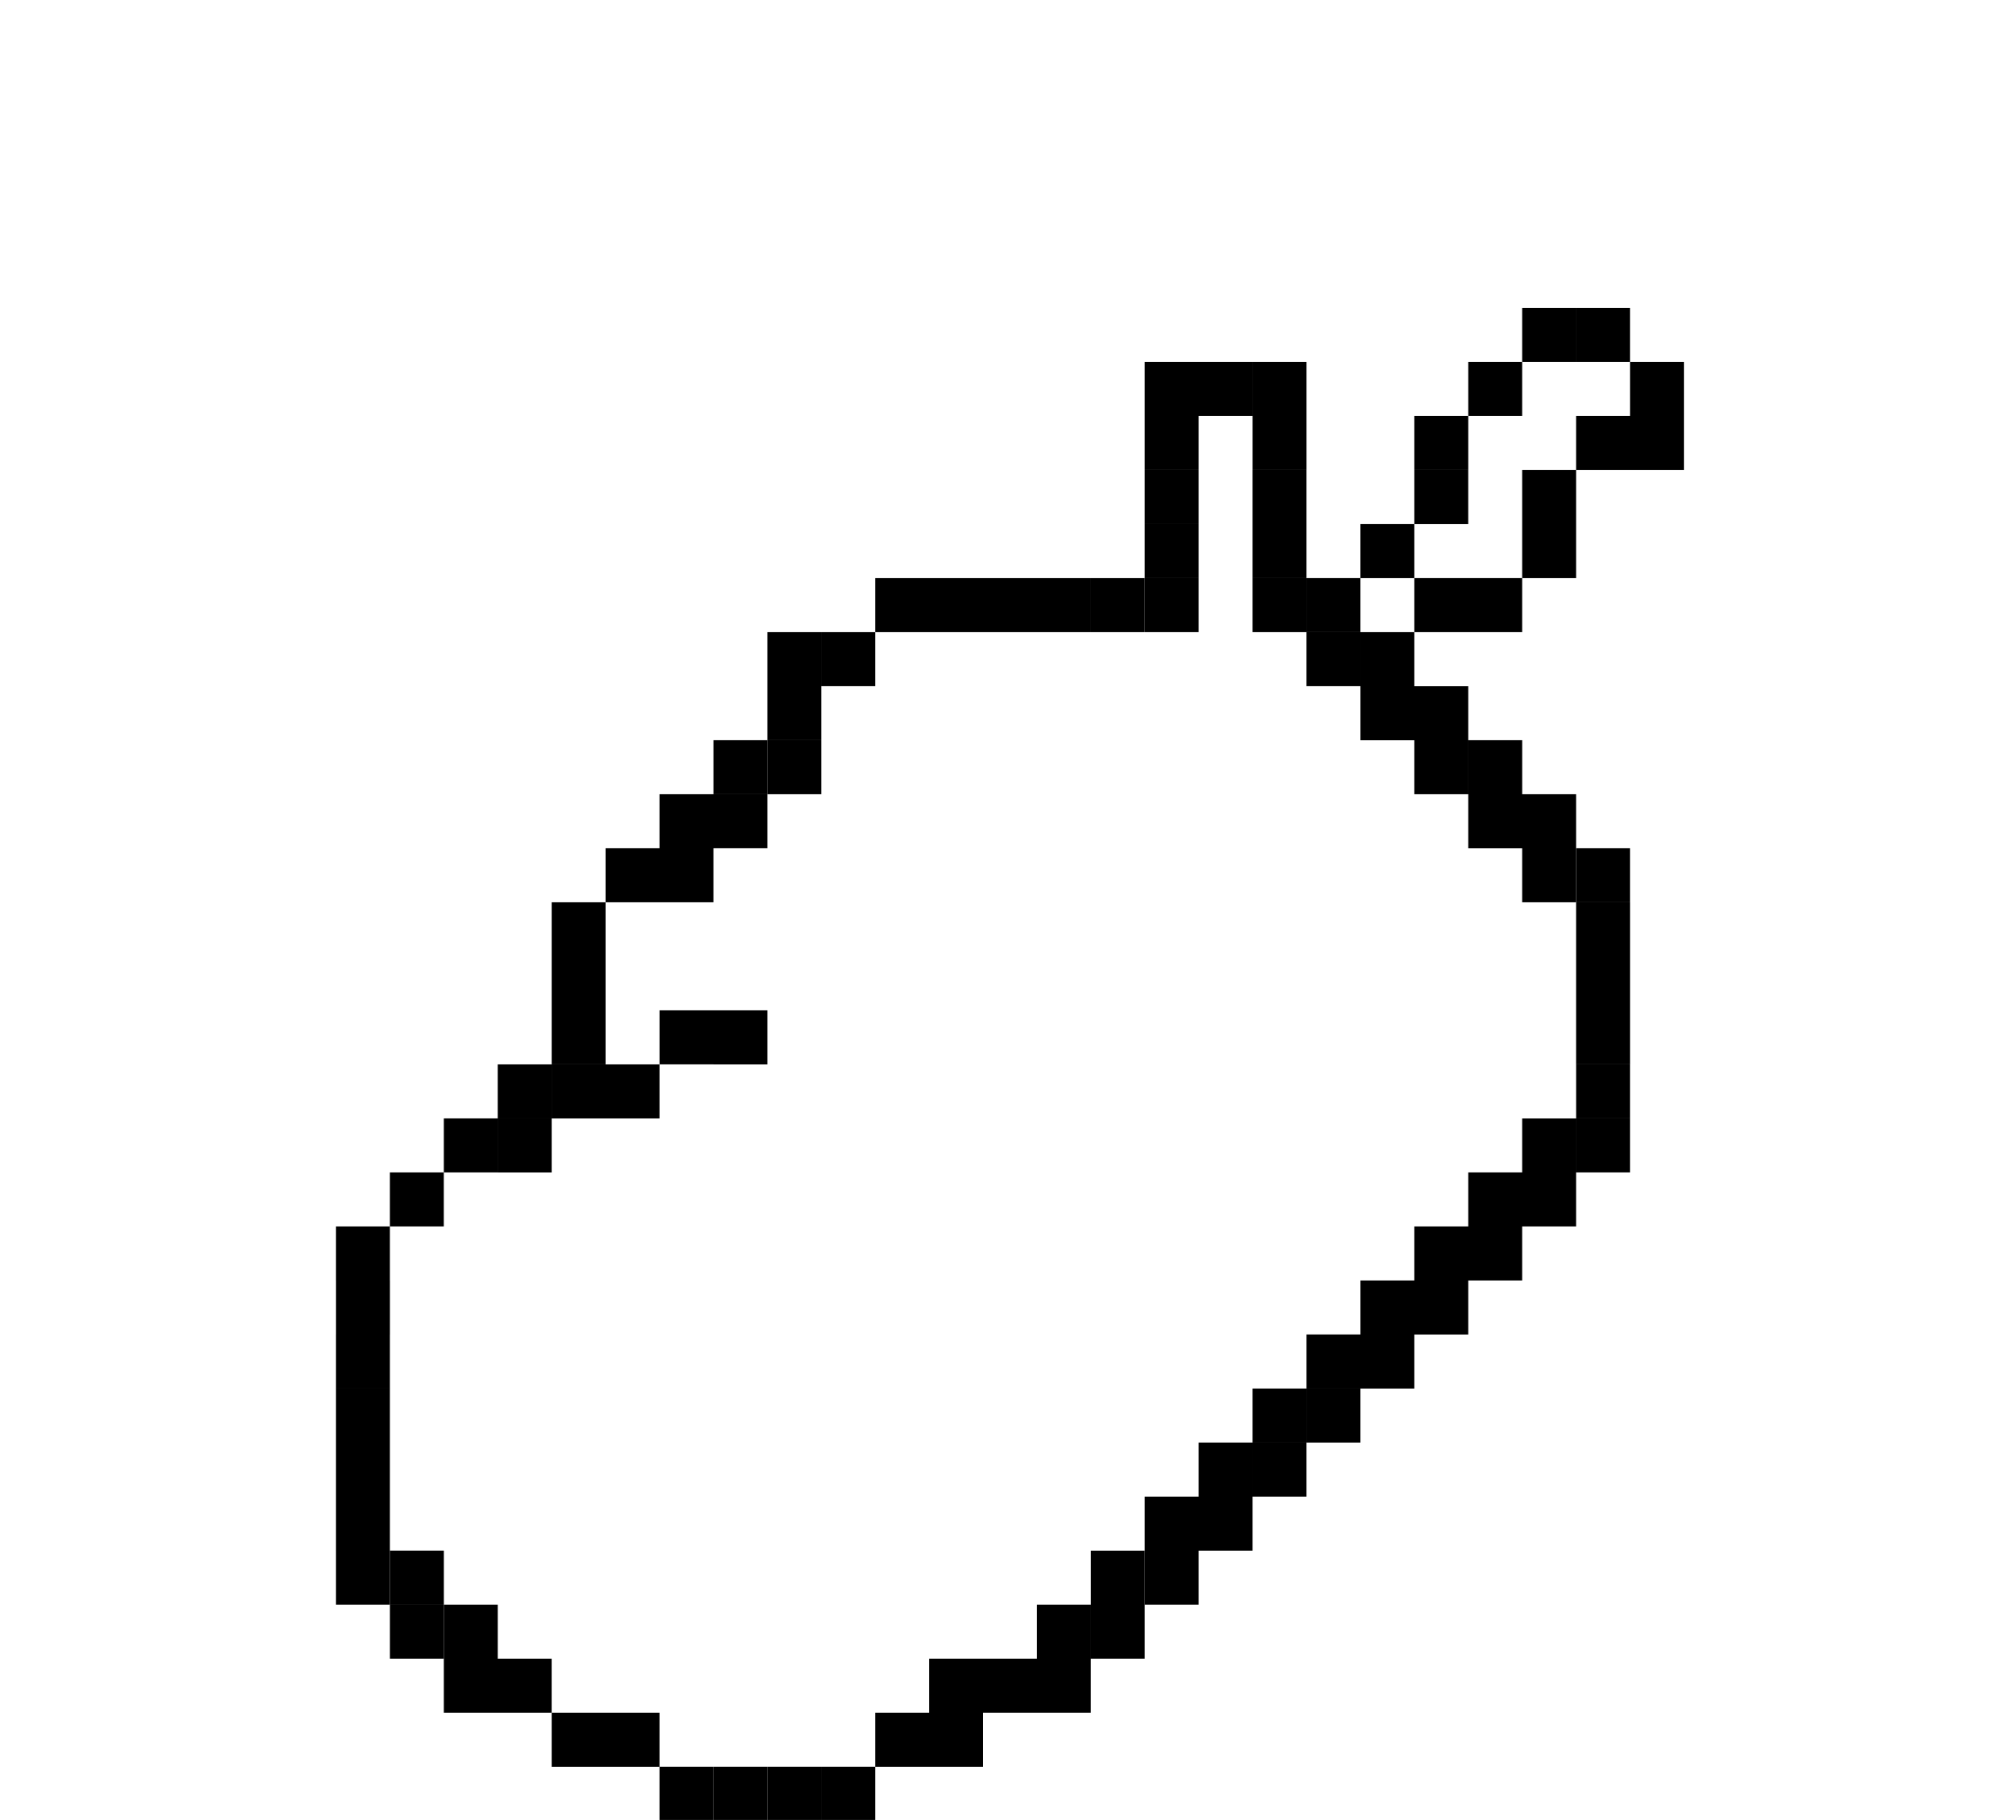 <svg xmlns="http://www.w3.org/2000/svg" width="72" height="65" fill="none">
  <g fill="#000" clip-path="url(#a)">
    <path d="M58.214 12.93V11H56.29v1.93h1.925ZM56.289 12.93V11h-1.926v1.93h1.926ZM46.661 14.859v-1.93h-1.925v1.93h1.925ZM60.14 14.859v-1.93h-1.925v1.93h1.925ZM54.363 14.859v-1.93h-1.925v1.93h1.925ZM44.735 14.859v-1.93H42.81v1.93h1.925ZM42.81 14.859v-1.93h-1.926v1.93h1.926ZM46.661 16.789v-1.93h-1.925v1.93h1.925ZM60.14 16.789v-1.93h-1.925v1.93h1.925ZM58.215 16.789v-1.93h-1.926v1.93h1.926ZM52.438 16.789v-1.93h-1.926v1.93h1.926ZM42.81 16.789v-1.93h-1.926v1.93h1.926Z"/>
    <path d="M46.66 18.718v-1.93h-1.925v1.93h1.926ZM56.289 18.718v-1.93h-1.926v1.93h1.926ZM52.437 18.719v-1.93h-1.925v1.93h1.925ZM42.81 18.719v-1.93h-1.926v1.93h1.926ZM46.66 20.648v-1.93h-1.925v1.93h1.926ZM56.289 20.648v-1.93h-1.926v1.93h1.926ZM50.512 20.648v-1.93h-1.926v1.93h1.926Z"/>
    <path d="M42.81 20.648v-1.93h-1.926v1.93h1.926ZM46.66 22.577v-1.93h-1.925v1.93h1.926ZM54.363 22.577v-1.93h-1.925v1.93h1.925ZM52.438 22.577v-1.93h-1.926v1.93h1.926ZM48.586 22.577v-1.93h-1.925v1.93h1.925Z"/>
    <path d="M42.81 22.577v-1.93h-1.926v1.93h1.926Z"/>
    <path d="M40.884 22.577v-1.93H38.96v1.93h1.925ZM38.959 22.577v-1.93h-1.926v1.93h1.926ZM37.033 22.577v-1.93h-1.926v1.93h1.926ZM35.107 22.577v-1.93h-1.925v1.93h1.925ZM33.182 22.577v-1.93h-1.926v1.93h1.926ZM29.33 24.507v-1.93h-1.925v1.93h1.926ZM50.512 24.508v-1.93h-1.925v1.93h1.925ZM48.587 24.507v-1.93H46.66v1.93h1.926ZM31.256 24.507v-1.93h-1.925v1.93h1.925ZM29.33 26.437v-1.93h-1.925v1.93h1.926ZM52.438 26.438v-1.93h-1.926v1.93h1.926ZM50.512 26.438v-1.93h-1.925v1.93h1.925Z"/>
    <path d="M27.405 28.366v-1.93H25.48v1.93h1.925Z"/>
    <path d="M29.33 28.366v-1.93h-1.925v1.93h1.926ZM54.364 28.367v-1.93h-1.925v1.93h1.925ZM52.438 28.367v-1.93h-1.926v1.93h1.926ZM27.405 30.296v-1.93h-1.926v1.93h1.926ZM56.289 30.297v-1.93h-1.926v1.93h1.926ZM54.363 30.297v-1.93h-1.925v1.93h1.925ZM25.479 30.297v-1.93h-1.925v1.93h1.925ZM58.214 32.226v-1.93H56.29v1.93h1.925Z"/>
    <path d="M56.289 32.226v-1.93h-1.926v1.93h1.926ZM25.479 32.226v-1.93h-1.925v1.93h1.925ZM23.554 32.226v-1.93h-1.926v1.93h1.926ZM58.215 34.155v-1.93h-1.926v1.93h1.926ZM21.628 34.155v-1.93h-1.925v1.93h1.925ZM58.215 36.085v-1.93h-1.926v1.93h1.926ZM21.628 36.085v-1.93h-1.925v1.93h1.925ZM27.405 38.014v-1.929H25.48v1.93h1.925ZM58.215 38.014v-1.929h-1.926v1.93h1.926ZM25.48 38.014v-1.929h-1.925v1.93h1.925ZM21.628 38.015v-1.93h-1.925v1.93h1.925Z"/>
    <path d="M58.214 39.944v-1.93H56.29v1.93h1.925ZM23.554 39.945v-1.93h-1.926v1.93h1.926ZM21.628 39.945v-1.93h-1.925v1.93h1.925ZM19.702 39.945v-1.93h-1.926v1.93h1.926Z"/>
    <path d="M58.214 41.873v-1.93H56.29v1.93h1.925ZM56.289 41.875v-1.93h-1.926v1.93h1.926ZM19.703 41.875v-1.93h-1.926v1.93h1.926ZM17.776 41.873v-1.93h-1.925v1.93h1.925ZM15.85 43.803v-1.93h-1.925v1.93h1.926Z"/>
    <path d="M56.289 43.803v-1.93h-1.926v1.93h1.926ZM54.363 43.803v-1.93h-1.925v1.93h1.925ZM54.363 45.733v-1.93h-1.925v1.93h1.925ZM52.438 45.733v-1.93h-1.926v1.93h1.926ZM13.925 45.733v-1.93H12v1.93h1.925ZM52.438 47.663v-1.93h-1.926v1.93h1.926ZM50.512 47.663v-1.93h-1.925v1.93h1.925ZM13.926 47.663v-1.93h-1.925v1.93h1.925ZM50.512 49.593v-1.93h-1.926v1.93h1.926ZM48.586 49.591v-1.93h-1.925v1.93h1.925ZM13.925 49.593v-1.93H12v1.93h1.925ZM46.66 51.522v-1.93h-1.925v1.93h1.926ZM48.586 51.522v-1.93h-1.925v1.93h1.925Z"/>
    <path d="M13.925 51.522v-1.93H12v1.93h1.925ZM46.66 53.452v-1.93h-1.925v1.93h1.926ZM44.735 53.452v-1.93H42.81v1.93h1.925ZM13.925 53.452v-1.93H12v1.93h1.925ZM44.735 55.382v-1.93H42.81v1.93h1.925ZM42.81 55.382v-1.93h-1.926v1.93h1.926ZM13.925 55.382v-1.93H12v1.93h1.925ZM15.852 57.31v-1.93h-1.926v1.93h1.926Z"/>
    <path d="M42.81 57.31v-1.93h-1.926v1.93h1.926Z"/>
    <path d="M40.884 57.312v-1.93H38.96v1.93h1.925ZM13.925 57.31v-1.93H12v1.93h1.925ZM15.852 59.24v-1.93h-1.926v1.93h1.926Z"/>
    <path d="M40.884 59.24v-1.93H38.96v1.93h1.925ZM38.959 59.24v-1.93h-1.926v1.93h1.926ZM17.777 59.24v-1.93h-1.925v1.93h1.925ZM38.958 61.17v-1.93h-1.925v1.93h1.925ZM37.033 61.17v-1.93h-1.926v1.93h1.926ZM35.107 61.17v-1.93h-1.925v1.93h1.925ZM19.702 61.17v-1.93h-1.926v1.93h1.926ZM17.776 61.17v-1.93h-1.925v1.93h1.925ZM35.107 63.1v-1.93h-1.925v1.93h1.925ZM33.182 63.1v-1.93h-1.926v1.93h1.926ZM23.554 63.1v-1.93h-1.926v1.93h1.926ZM21.628 63.1v-1.93h-1.925v1.93h1.925ZM27.405 65.029v-1.93H25.48v1.93h1.925Z"/>
    <path d="M29.33 65.029v-1.93h-1.925v1.93h1.926ZM25.479 65.029v-1.93h-1.925v1.93h1.925ZM31.256 65.029v-1.93h-1.925v1.93h1.925Z"/>
  </g>
  <defs>
    <clipPath id="a">
      <path fill="#fff" d="M0 0h72v65H0z"/>
    </clipPath>
  </defs>
</svg>
